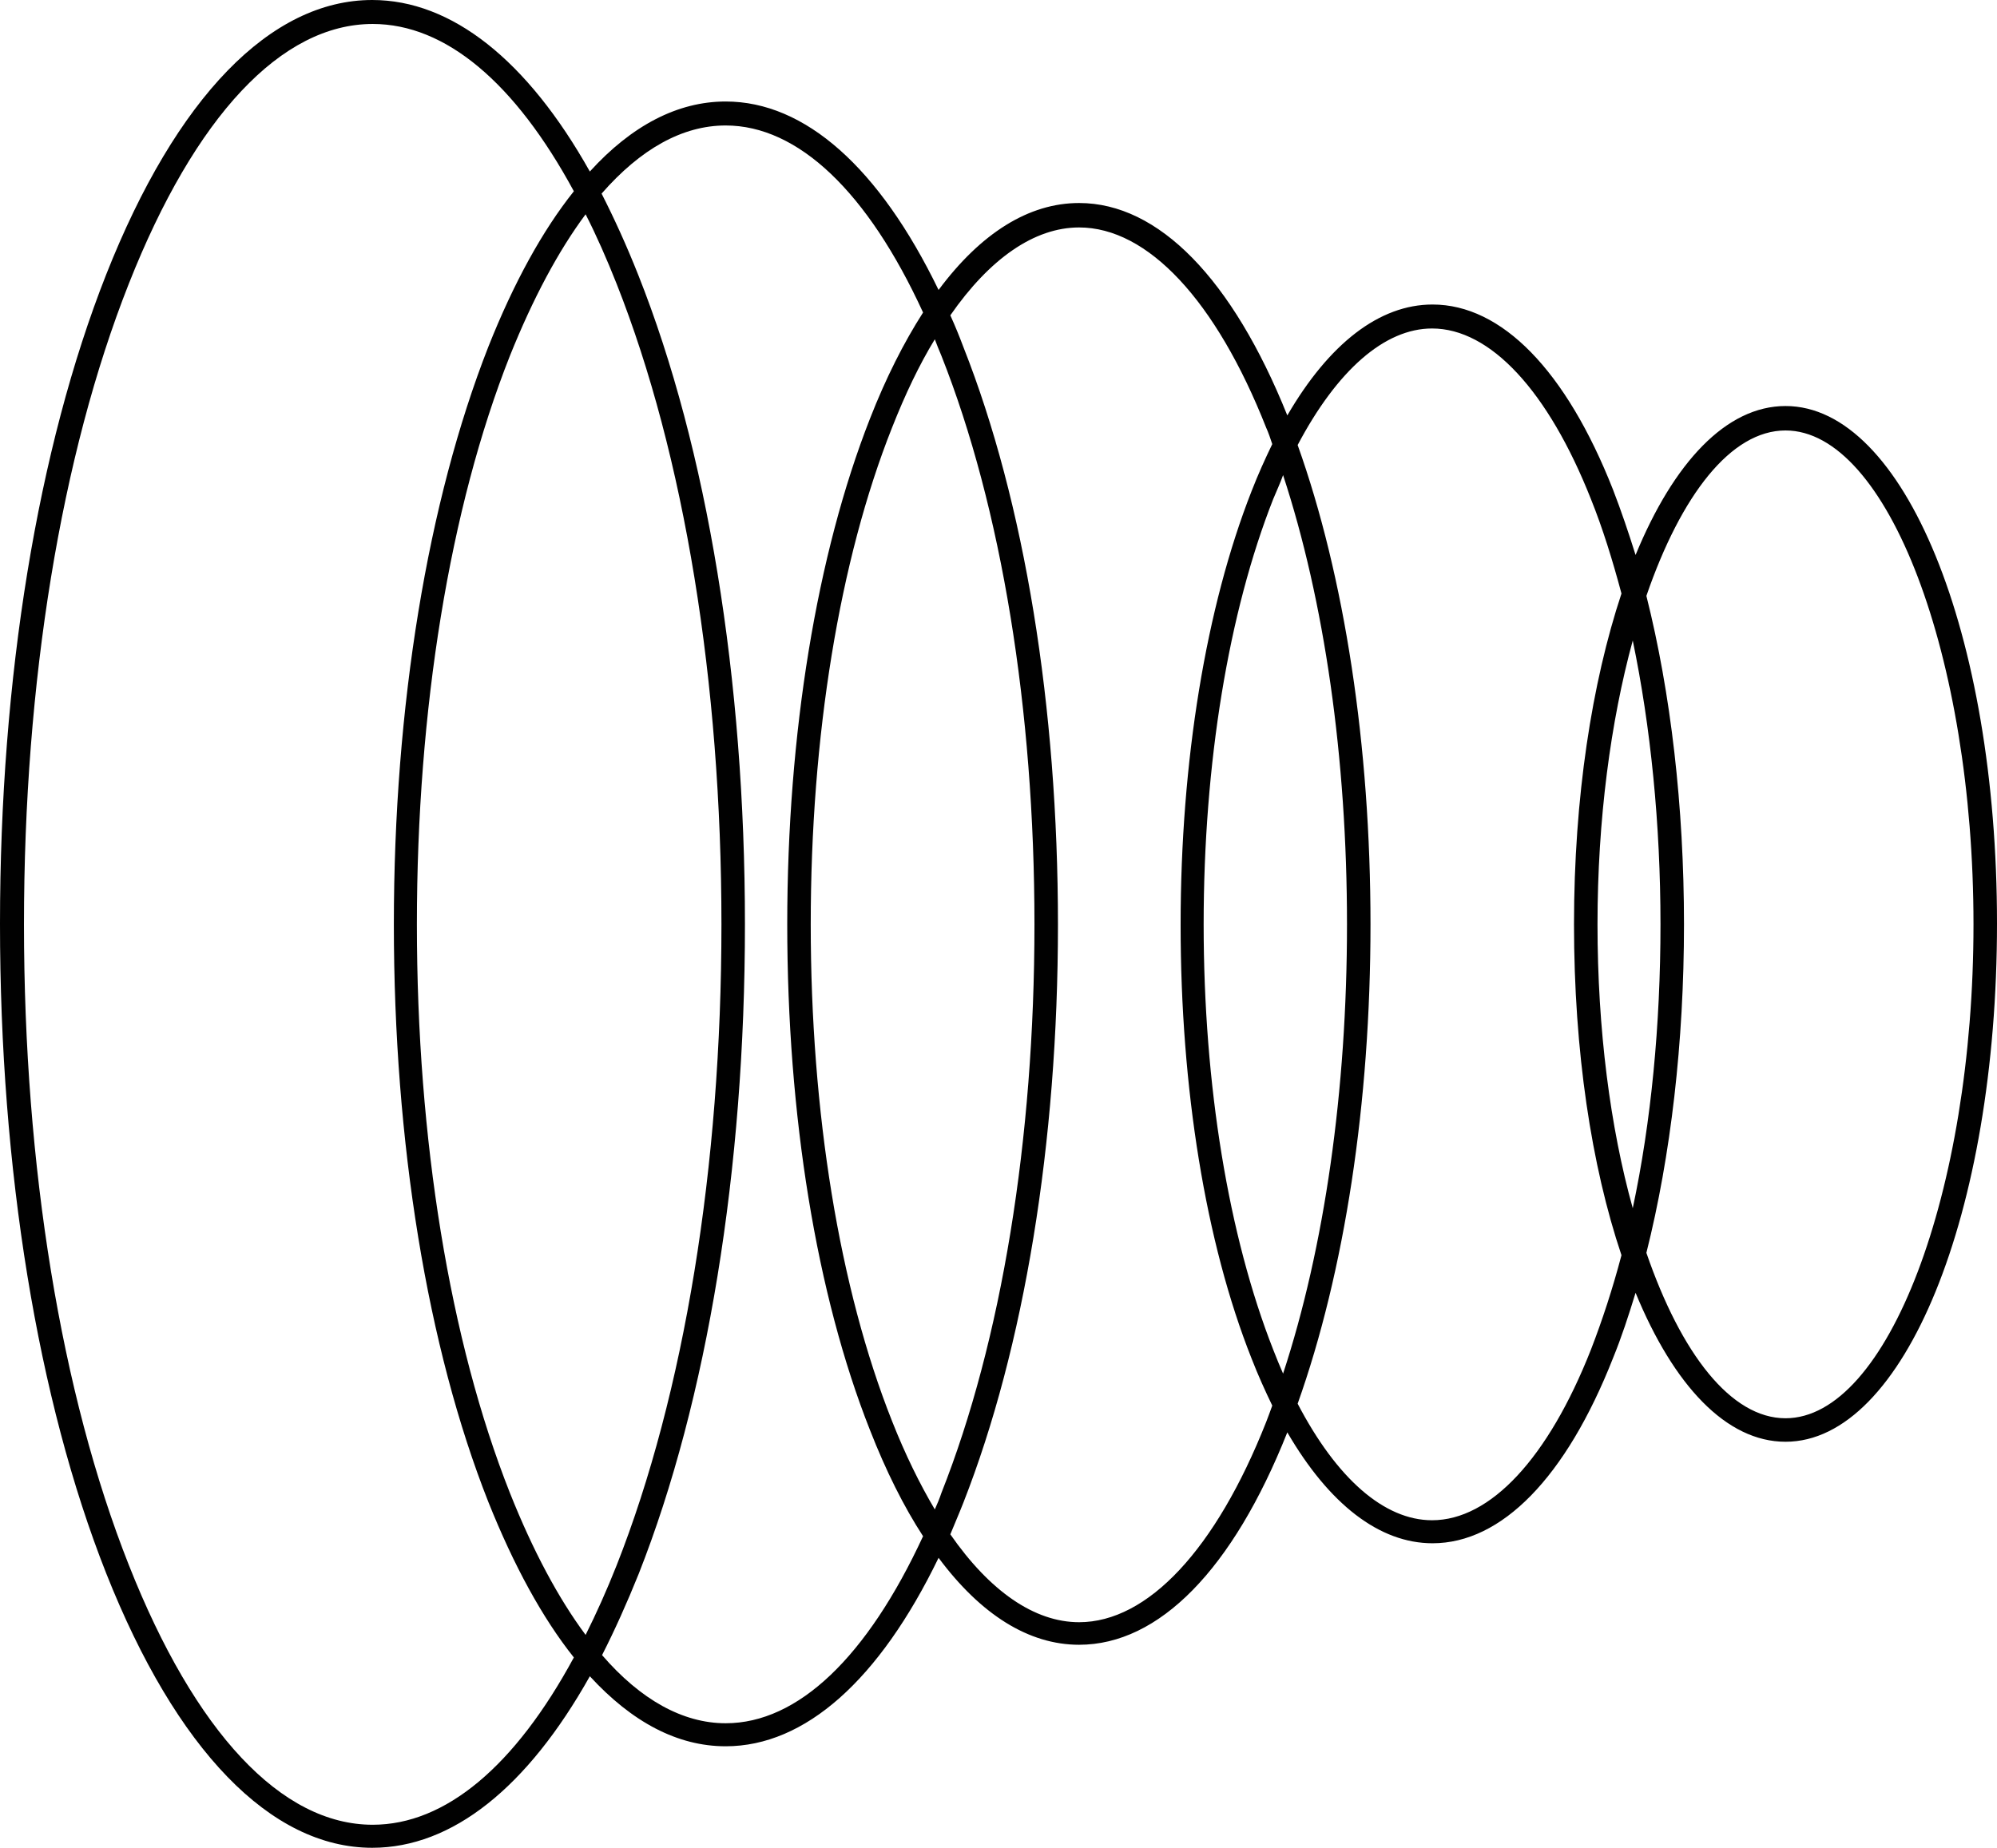 <svg width="255" height="236" viewBox="0 0 255 236" fill="none" xmlns="http://www.w3.org/2000/svg">
<path d="M227.994 184.142C220.432 184.142 213.71 176.94 208.849 165.116C207.949 168.057 207.049 170.818 205.968 173.459C199.967 188.704 191.745 197.107 182.923 197.107C176.141 197.107 169.72 192.125 164.379 182.942C157.417 200.468 147.995 210.071 137.792 210.071C131.371 210.071 125.249 206.23 119.848 198.967C112.286 214.573 102.804 223.036 92.662 223.036C86.54 223.036 80.719 219.975 75.318 214.093C67.336 228.317 57.734 236 47.531 236C34.568 236 22.505 223.516 13.563 200.948C4.801 178.801 1.51538e-05 149.331 2.06318e-05 118C2.61098e-05 86.669 4.801 57.259 13.563 35.052C22.505 12.424 34.568 6.04408e-06 47.531 8.31062e-06C57.674 1.0084e-05 67.336 7.683 75.318 21.907C80.659 16.025 86.54 12.964 92.662 12.964C102.804 12.964 112.286 21.427 119.848 37.033C125.25 29.77 131.371 25.929 137.792 25.929C147.935 25.929 157.357 35.592 164.379 53.058C169.72 43.875 176.141 38.893 182.923 38.893C191.745 38.893 199.967 47.296 205.969 62.541C206.989 65.182 207.949 68.003 208.849 70.884C213.71 59.06 220.432 51.858 227.994 51.858C243.117 51.858 255 80.907 255 117.94C255 154.973 243.117 184.142 227.994 184.142ZM162.578 63.742C156.877 78.207 153.696 97.473 153.696 118.06C153.696 138.647 156.877 157.854 162.578 172.378C162.998 173.459 163.418 174.479 163.839 175.44C169.12 159.354 172 139.307 172 118.06C172 96.813 169.12 76.766 163.839 60.681C163.479 61.701 162.998 62.721 162.578 63.742ZM47.591 3.061C35.949 3.061 24.906 14.825 16.444 36.252C7.802 58.1 3.061 87.15 3.061 118.06C3.061 148.97 7.802 178.02 16.444 199.868C24.906 221.295 35.949 233.059 47.591 233.059C56.893 233.059 65.775 225.556 73.277 211.692C69.256 206.65 65.595 199.928 62.355 191.825C54.553 172.078 50.292 145.909 50.292 118.06C50.292 90.211 54.613 64.042 62.355 44.295C65.596 36.132 69.256 29.47 73.277 24.428C65.775 10.564 56.893 3.061 47.591 3.061ZM74.778 208.811C76.158 206.05 77.478 203.109 78.739 199.928C87.381 178.02 92.122 148.971 92.122 118.06C92.122 87.15 87.381 58.1 78.739 36.252C77.478 33.071 76.158 30.07 74.778 27.369C71.297 32.051 68.056 38.113 65.115 45.435C57.434 64.822 53.233 90.631 53.233 118.06C53.233 145.489 57.434 171.298 65.115 190.685C68.056 198.067 71.297 204.129 74.778 208.811ZM92.662 16.026C87.141 16.026 81.799 19.026 76.818 24.728C78.439 27.91 79.999 31.331 81.499 35.112C90.321 57.319 95.122 86.789 95.122 118.06C95.122 149.331 90.321 178.801 81.559 201.008C80.059 204.729 78.499 208.211 76.878 211.392C81.799 217.094 87.201 220.095 92.662 220.095C101.904 220.095 110.726 211.632 117.868 196.207C115.407 192.425 113.127 187.864 111.086 182.642C104.245 165.356 100.524 142.428 100.524 118.06C100.524 93.692 104.305 70.764 111.086 53.478C113.127 48.256 115.407 43.755 117.868 39.913C110.786 24.488 101.904 16.026 92.662 16.026ZM120.208 190.685C127.89 171.298 132.091 145.489 132.091 118.06C132.091 90.631 127.89 64.822 120.208 45.435C119.908 44.715 119.608 43.995 119.368 43.335C117.388 46.576 115.587 50.357 113.907 54.618C107.185 71.544 103.524 94.052 103.524 118.06C103.524 142.068 107.185 164.576 113.907 181.502C115.587 185.763 117.448 189.544 119.368 192.785C119.668 192.125 119.968 191.405 120.208 190.685ZM161.678 54.618C155.257 38.353 146.555 29.05 137.792 29.05C132.091 29.05 126.39 33.011 121.349 40.274C121.949 41.594 122.489 42.915 123.029 44.355C130.831 64.102 135.092 90.271 135.092 118.12C135.092 145.97 130.771 172.138 123.029 191.885C122.489 193.266 121.889 194.646 121.349 195.966C126.39 203.229 132.091 207.19 137.792 207.19C146.554 207.19 155.257 197.887 161.678 181.622C161.918 180.961 162.218 180.241 162.458 179.521C161.558 177.66 160.658 175.68 159.818 173.519C153.936 158.694 150.755 139.007 150.755 118.12C150.756 97.233 153.996 77.546 159.818 62.721C160.658 60.56 161.558 58.58 162.458 56.719C162.218 55.999 161.978 55.279 161.678 54.618ZM203.148 63.742C197.687 49.937 190.305 41.954 182.863 41.954C176.802 41.954 170.74 47.296 165.699 56.839C171.7 73.645 175.001 95.252 175.001 118.06C175.001 140.868 171.7 162.415 165.699 179.281C170.68 188.824 176.742 194.166 182.863 194.166C190.305 194.166 197.687 186.243 203.148 172.378C204.588 168.657 205.908 164.636 207.049 160.314C203.208 148.911 200.987 134.266 200.987 118.06C200.987 101.855 203.268 87.21 207.049 75.806C205.908 71.544 204.648 67.463 203.148 63.742ZM208.489 154.312C210.83 143.329 212.03 130.904 212.03 118.06C212.03 105.216 210.77 92.791 208.489 81.808C205.668 92.131 203.988 104.676 203.988 118.06C203.988 131.445 205.608 143.989 208.489 154.312ZM227.994 54.979C221.032 54.979 214.671 63.202 210.229 76.106C213.35 88.53 215.031 102.995 215.031 118.06C215.031 133.125 213.35 147.59 210.229 160.014C214.671 172.919 221.032 181.141 227.994 181.141C241.017 181.141 251.999 152.272 251.999 118.06C251.999 83.849 241.017 54.979 227.994 54.979Z" fill="#010101"/>
</svg>
